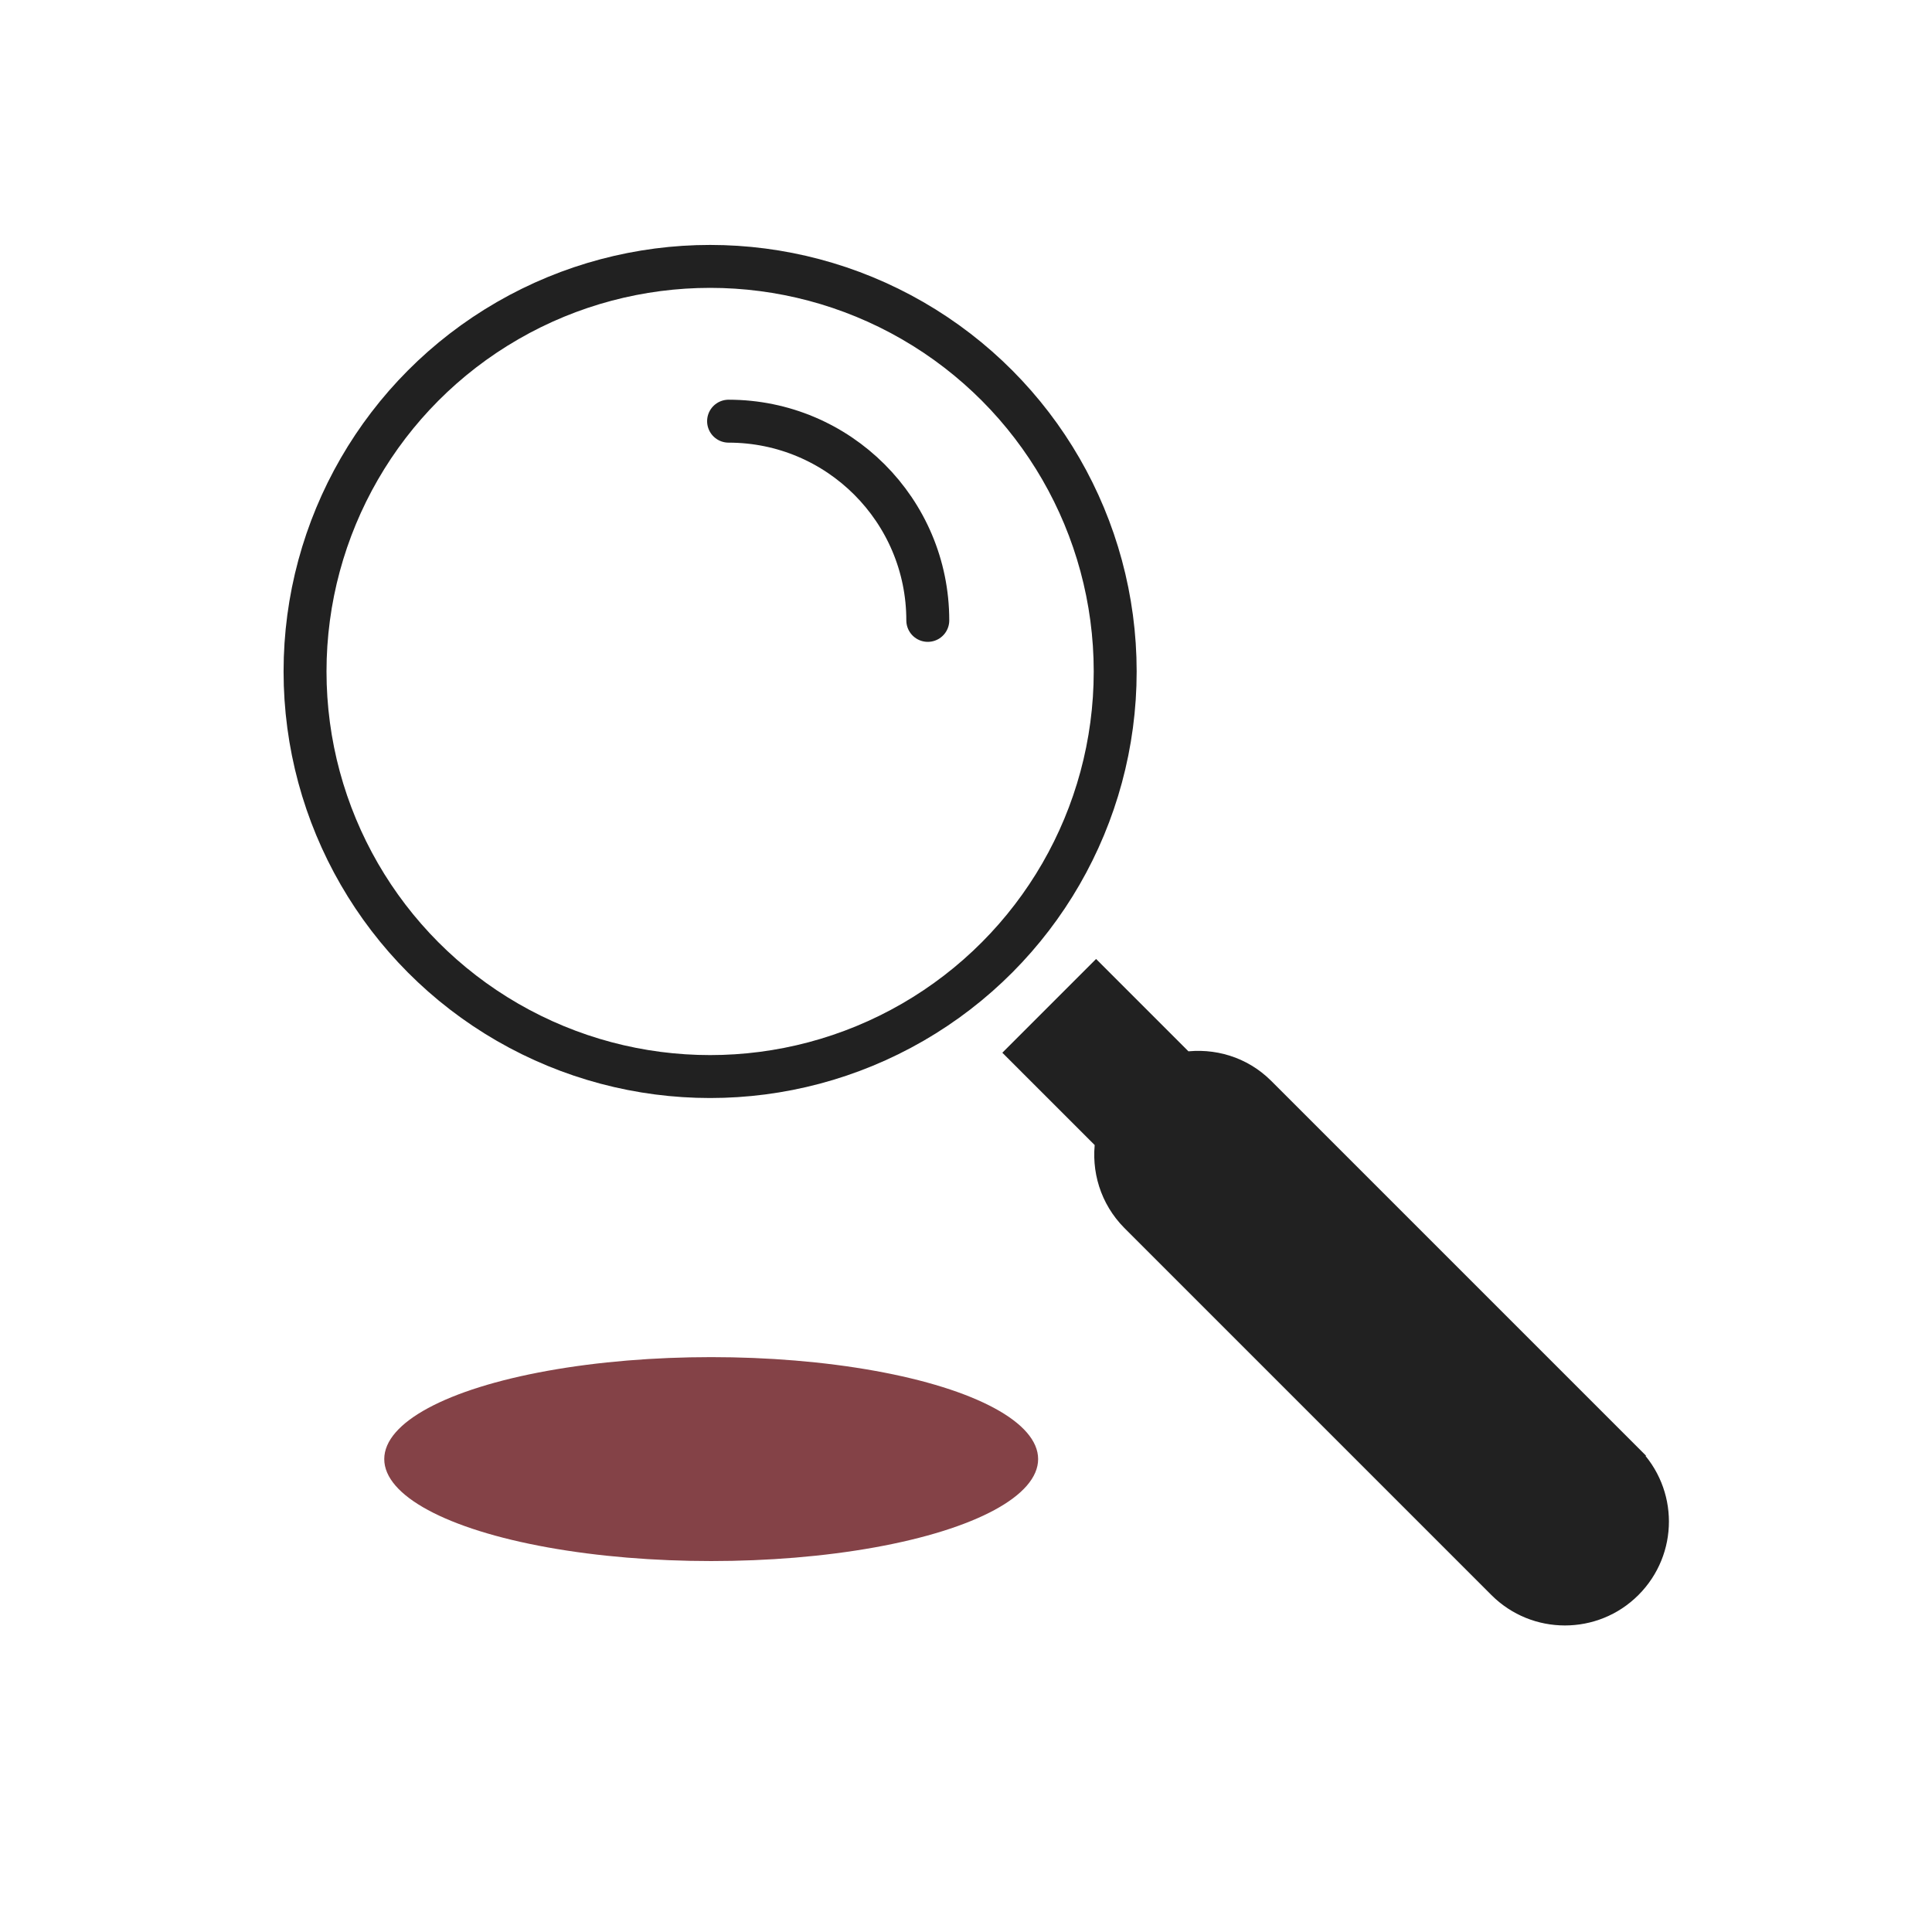 <?xml version="1.0" encoding="UTF-8"?><svg id="Layer_1" xmlns="http://www.w3.org/2000/svg" viewBox="0 0 90 90"><defs><style>.cls-1{fill:#844247;}.cls-2{fill:#212121;}.cls-2,.cls-3,.cls-4{stroke:#212121;stroke-miterlimit:10;}.cls-3{stroke-linecap:round;}.cls-3,.cls-4{fill:none;stroke-width:2px;}</style></defs><circle class="cls-4" cx="33.08" cy="31.28" r="18.87"/><path class="cls-3" d="m33.94,19.62c5.12,0,9.28,4.15,9.28,9.28"/><ellipse class="cls-1" cx="33.13" cy="67.97" rx="15.23" ry="4.75"/><path class="cls-2" d="m75.97,67.81l-17.1-17.1c-1.01-1.01-2.38-1.4-3.69-1.21l-4.12-4.12-3.66,3.66,4.12,4.12c-.19,1.31.21,2.68,1.21,3.69l17.1,17.1c.85.85,1.96,1.27,3.07,1.27s2.22-.42,3.07-1.27c1.7-1.7,1.7-4.44,0-6.14Z"/></svg>
